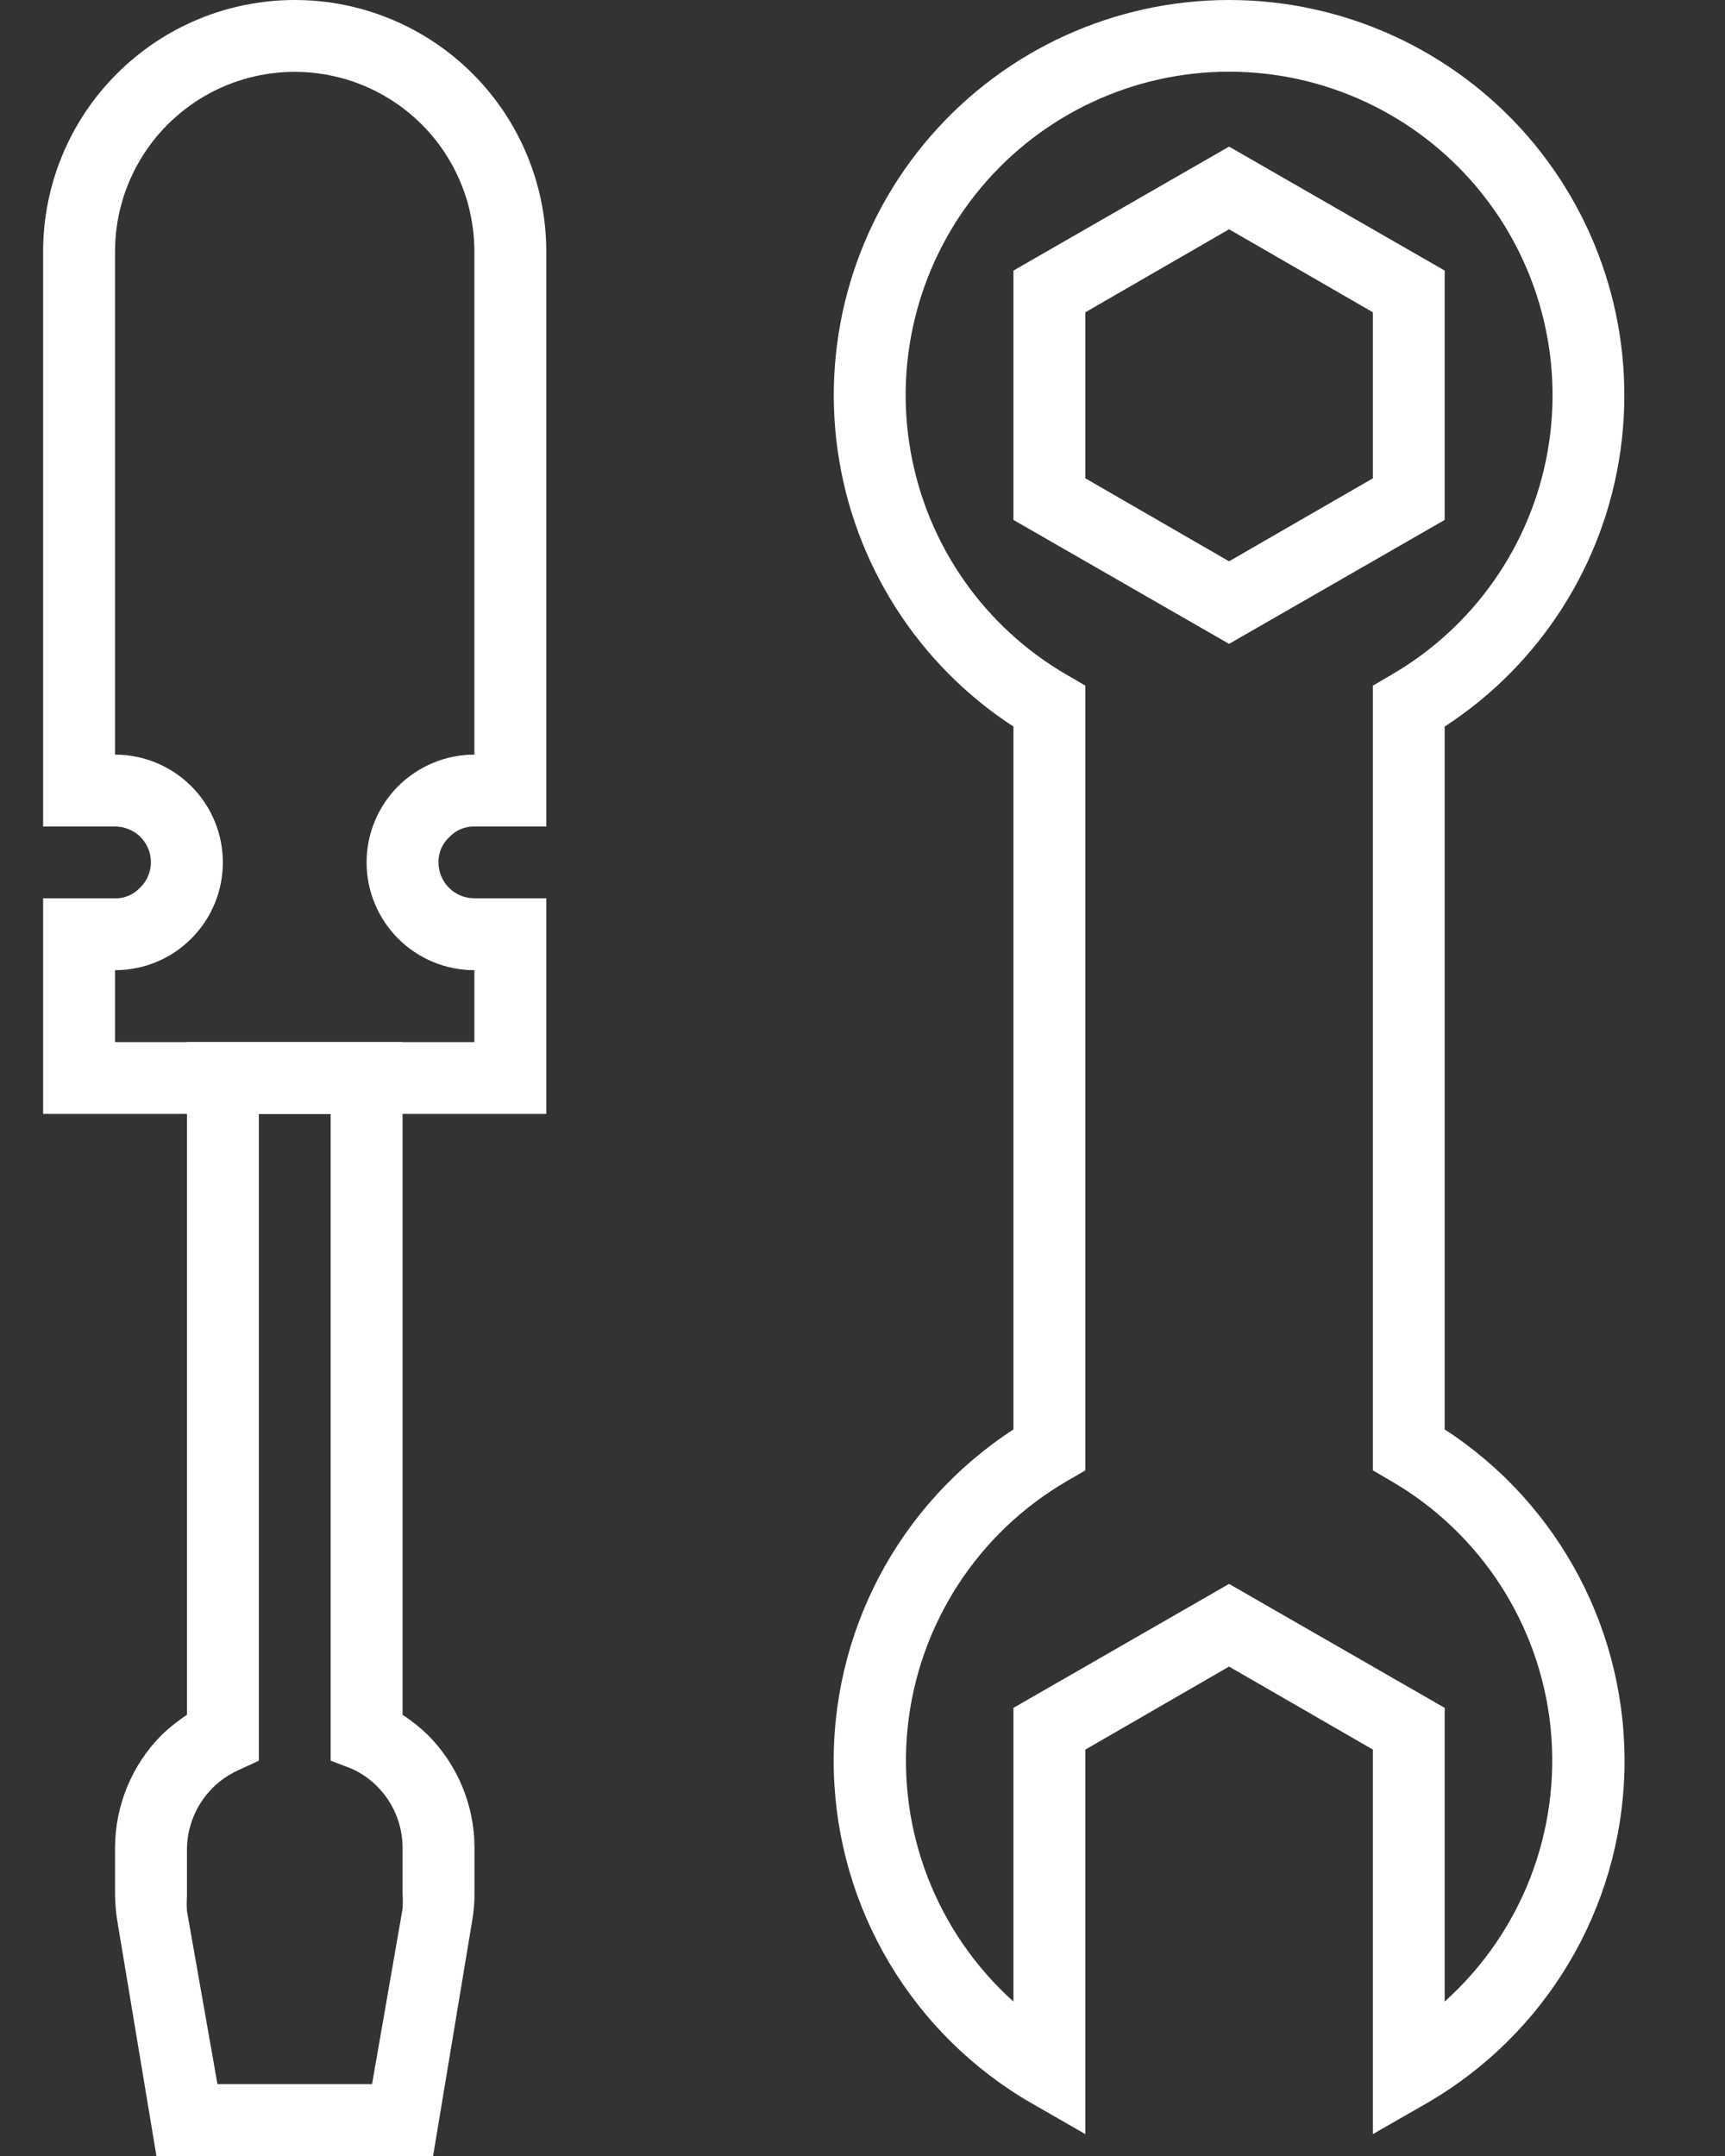 <?xml version="1.0" encoding="UTF-8"?> <svg xmlns="http://www.w3.org/2000/svg" width="16" height="20" viewBox="0 0 16 20" fill="none"><rect x="0" y="0" width="16" height="20" fill="#333333" stroke="none"/> <path d="M5.067 10.333H0.4V8.333H1.067C1.154 8.335 1.237 8.3 1.297 8.237C1.362 8.175 1.399 8.09 1.4 8C1.4 7.912 1.365 7.827 1.303 7.764C1.24 7.702 1.155 7.667 1.067 7.667H0.4V2.333C0.4 1.715 0.646 1.121 1.084 0.684C1.521 0.246 2.115 0 2.734 0C3.353 0 3.946 0.246 4.384 0.684C4.821 1.121 5.067 1.715 5.067 2.333V7.667H4.4C4.314 7.665 4.23 7.7 4.17 7.763C4.103 7.823 4.065 7.91 4.067 8C4.067 8.088 4.102 8.173 4.165 8.236C4.227 8.298 4.312 8.333 4.4 8.333H5.067V10.333ZM1.067 9.667H4.4V9C4.135 9 3.881 8.895 3.693 8.707C3.506 8.52 3.4 8.265 3.4 8C3.4 7.735 3.506 7.48 3.693 7.293C3.881 7.106 4.135 7 4.4 7V2.333C4.4 1.738 4.083 1.188 3.567 0.89C3.051 0.592 2.416 0.592 1.9 0.89C1.385 1.188 1.067 1.738 1.067 2.333V7C1.332 7 1.587 7.106 1.774 7.293C1.962 7.481 2.067 7.735 2.067 8C2.067 8.265 1.962 8.52 1.774 8.707C1.587 8.895 1.332 9 1.067 9V9.667Z" fill="white"></path> <path d="M4.017 20H1.451L1.087 17.813C1.074 17.734 1.068 17.654 1.067 17.573V17.137C1.069 16.747 1.223 16.373 1.497 16.097C1.57 16.026 1.65 15.963 1.734 15.907V9.667H3.734V15.907C3.819 15.963 3.898 16.026 3.971 16.097C4.245 16.373 4.4 16.747 4.401 17.137V17.573C4.401 17.653 4.394 17.732 4.381 17.81L4.017 20ZM2.017 19.333H3.451L3.734 17.707C3.737 17.662 3.737 17.618 3.734 17.573V17.137C3.733 16.924 3.648 16.721 3.497 16.57C3.429 16.502 3.349 16.446 3.261 16.407L3.067 16.333V10.333H2.401V16.333L2.207 16.423C2.119 16.463 2.039 16.518 1.971 16.587C1.821 16.737 1.736 16.941 1.734 17.153V17.59C1.731 17.636 1.731 17.681 1.734 17.727L2.017 19.333Z" fill="white"></path> <path d="M12.734 19.797V16.23L11.4 15.46L10.067 16.23V19.797L9.567 19.51V19.51C8.462 18.872 7.768 17.707 7.734 16.432C7.7 15.156 8.331 13.955 9.4 13.26V6.74C8.511 6.161 7.916 5.225 7.769 4.175C7.622 3.124 7.937 2.061 8.634 1.26C9.33 0.46 10.339 0 11.4 0C12.461 0 13.47 0.46 14.167 1.26C14.863 2.061 15.178 3.124 15.031 4.175C14.885 5.225 14.29 6.161 13.4 6.74V13.26C14.47 13.955 15.101 15.156 15.067 16.432C15.033 17.707 14.338 18.872 13.234 19.51L12.734 19.797ZM11.4 14.693L13.4 15.843V18.567C14.116 17.925 14.48 16.98 14.382 16.024C14.283 15.069 13.732 14.218 12.9 13.737L12.734 13.64V6.36L12.9 6.263V6.263C13.668 5.82 14.201 5.06 14.355 4.186C14.509 3.313 14.268 2.416 13.698 1.737C13.128 1.058 12.287 0.665 11.4 0.665C10.514 0.665 9.672 1.058 9.102 1.737C8.532 2.416 8.292 3.313 8.446 4.186C8.6 5.06 9.132 5.82 9.9 6.263L10.067 6.36V13.64L9.9 13.737V13.737C9.069 14.218 8.518 15.069 8.419 16.024C8.32 16.98 8.685 17.925 9.4 18.567V15.843L11.4 14.693Z" fill="white"></path> <path d="M11.4 5.973L9.4 4.823V2.51L11.4 1.36L13.4 2.51V4.823L11.4 5.973ZM10.067 4.437L11.4 5.207L12.734 4.437V2.897L11.4 2.127L10.067 2.897V4.437Z" fill="white"></path> </svg> 